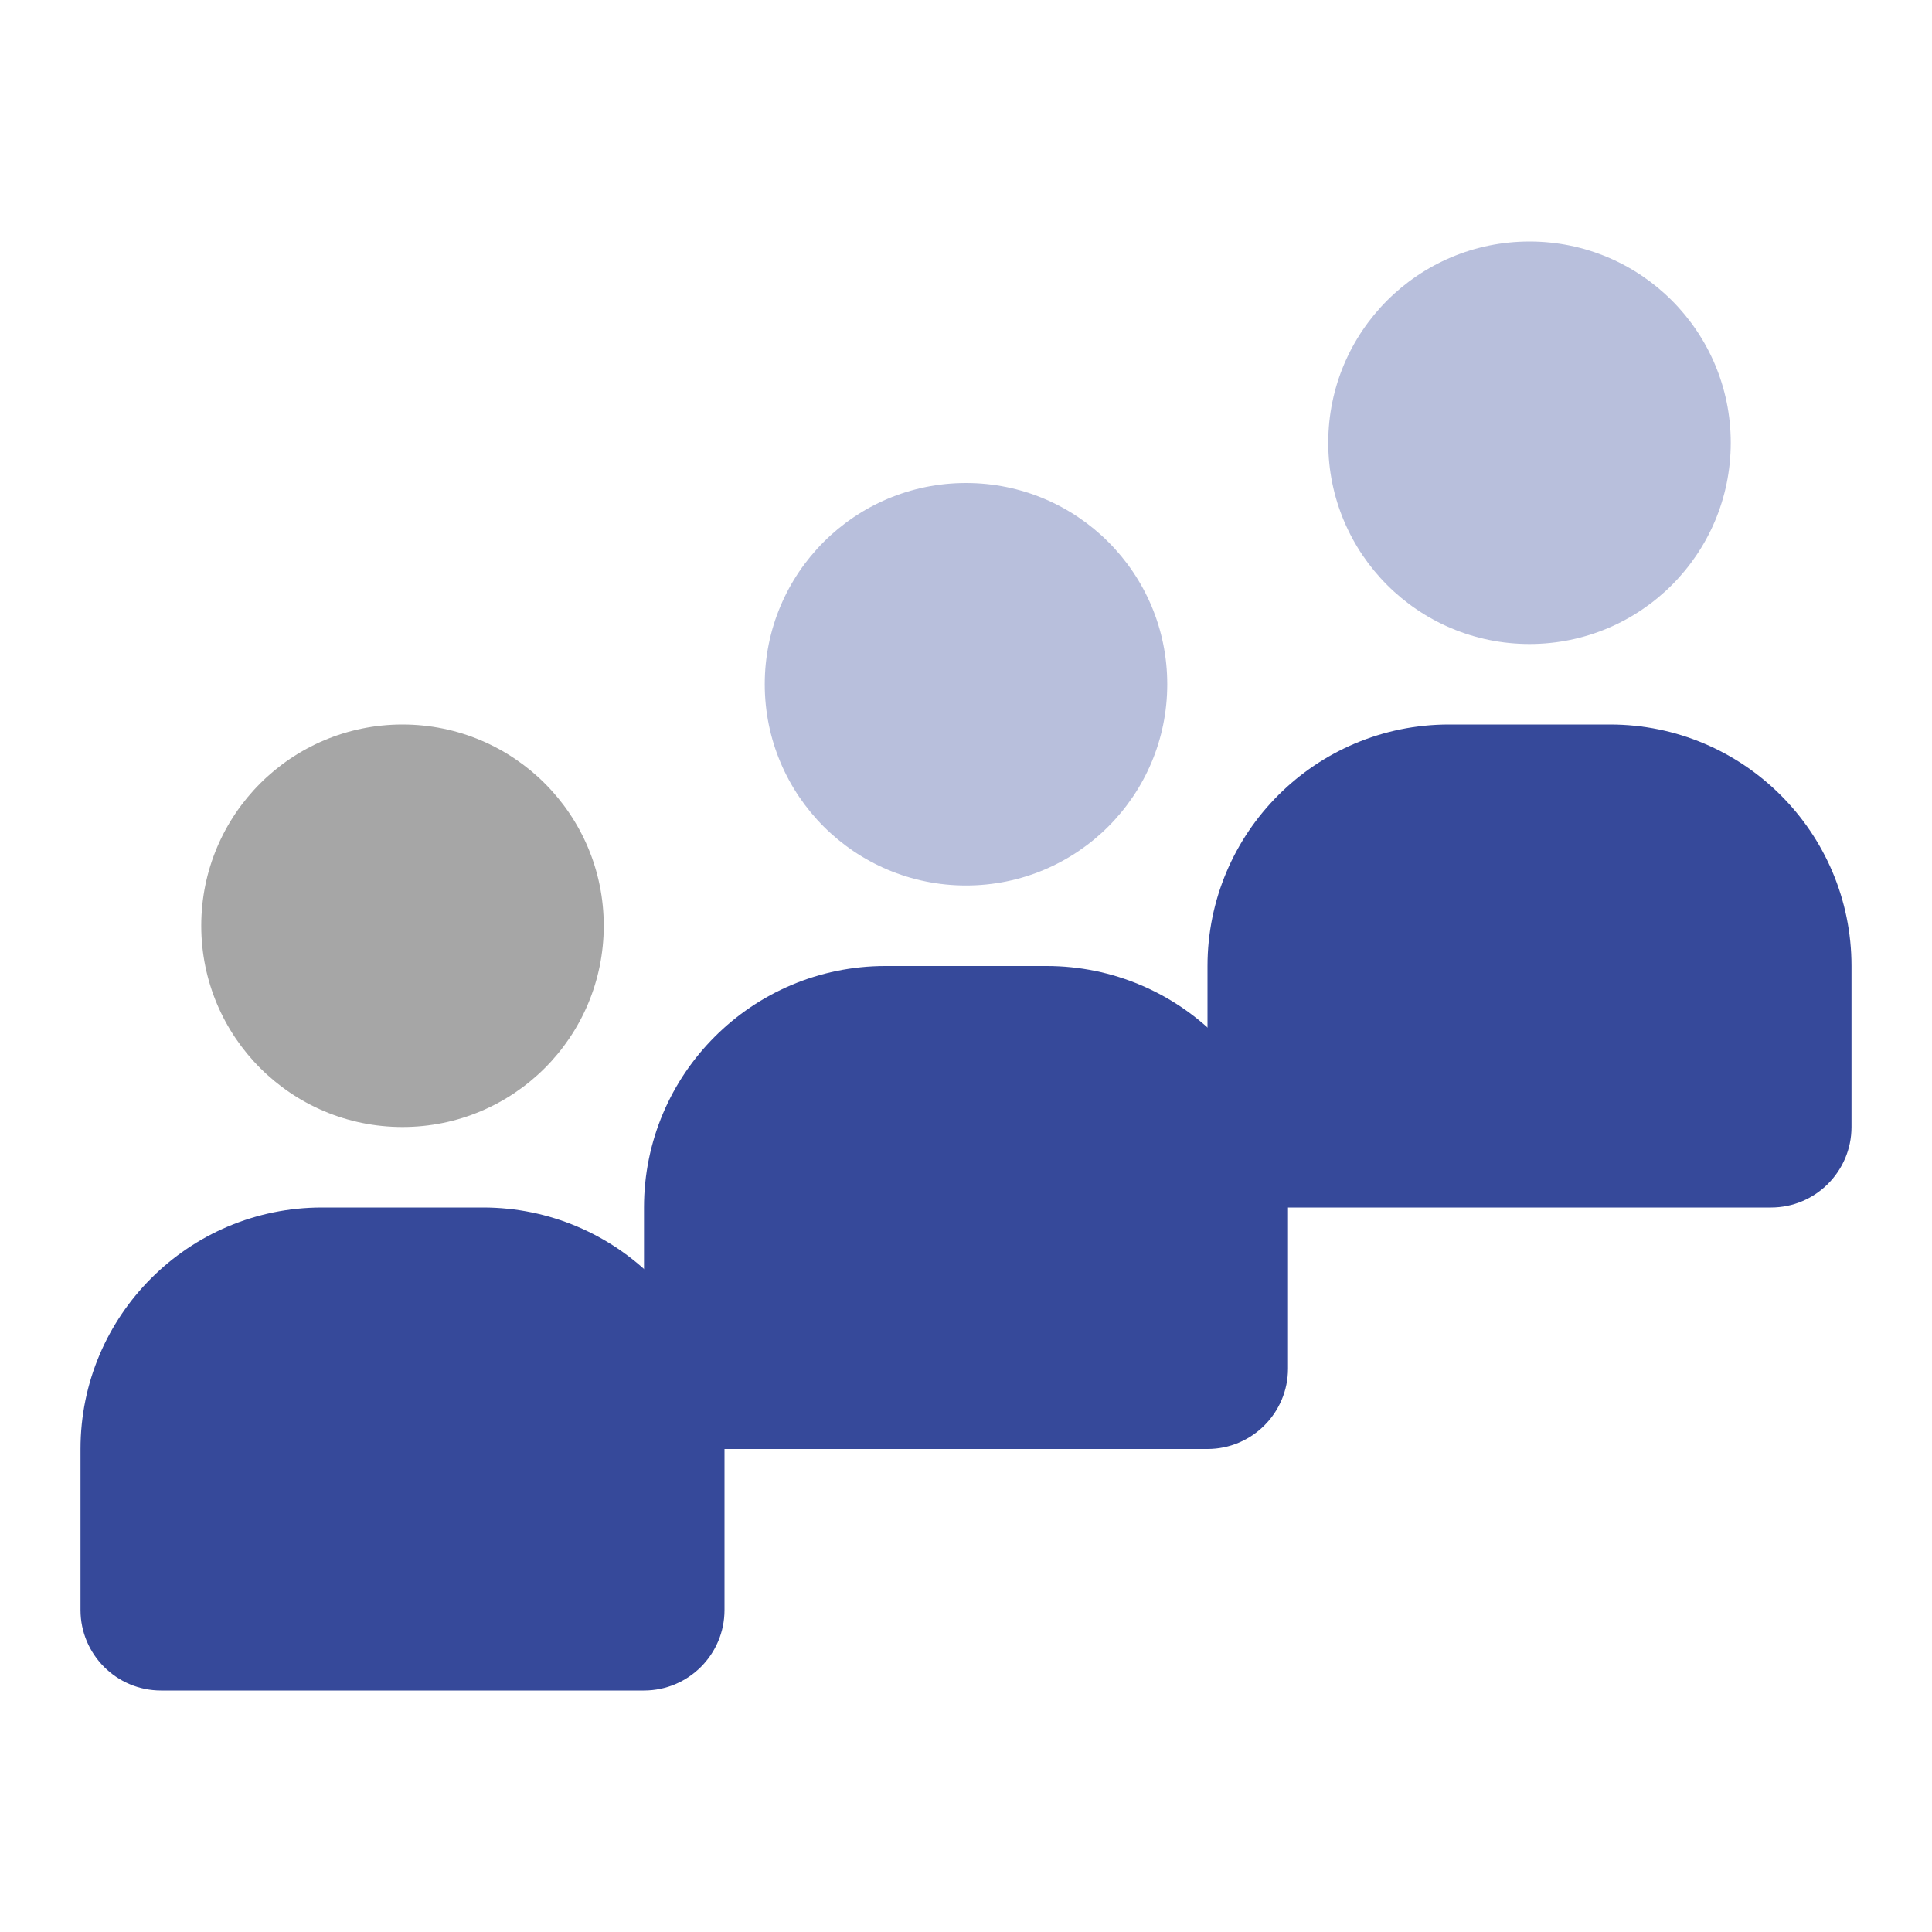 <svg width="24" height="24" viewBox="0 0 24 24" fill="none" xmlns="http://www.w3.org/2000/svg">
<path opacity="0.35" d="M19 8C20.381 8 21.5 6.881 21.5 5.5C21.5 4.119 20.381 3 19 3C17.619 3 16.5 4.119 16.5 5.5C16.5 6.881 17.619 8 19 8Z" fill="#36499A"/>
<path d="M20 9H18C16.343 9 15 10.343 15 12V14C15 14.552 15.448 15 16 15H22C22.552 15 23 14.552 23 14V12C23 10.343 21.657 9 20 9Z" fill="#36499A"/>
<path opacity="0.35" d="M12 11C13.381 11 14.5 9.881 14.5 8.5C14.5 7.119 13.381 6 12 6C10.619 6 9.5 7.119 9.5 8.5C9.5 9.881 10.619 11 12 11Z" fill="#36499A"/>
<path d="M13 12H11C9.343 12 8 13.343 8 15V17C8 17.552 8.448 18 9 18H15C15.552 18 16 17.552 16 17V15C16 13.343 14.657 12 13 12Z" fill="#36499A"/>
<path d="M6 15H4C2.343 15 1 16.343 1 18V20C1 20.552 1.448 21 2 21H8C8.552 21 9 20.552 9 20V18C9 16.343 7.657 15 6 15Z" fill="#36499A"/>
<path opacity="0.35" d="M5 14C6.381 14 7.5 12.881 7.5 11.5C7.5 10.119 6.381 9 5 9C3.619 9 2.5 10.119 2.5 11.5C2.5 12.881 3.619 14 5 14Z" fill="black"/>
</svg>
